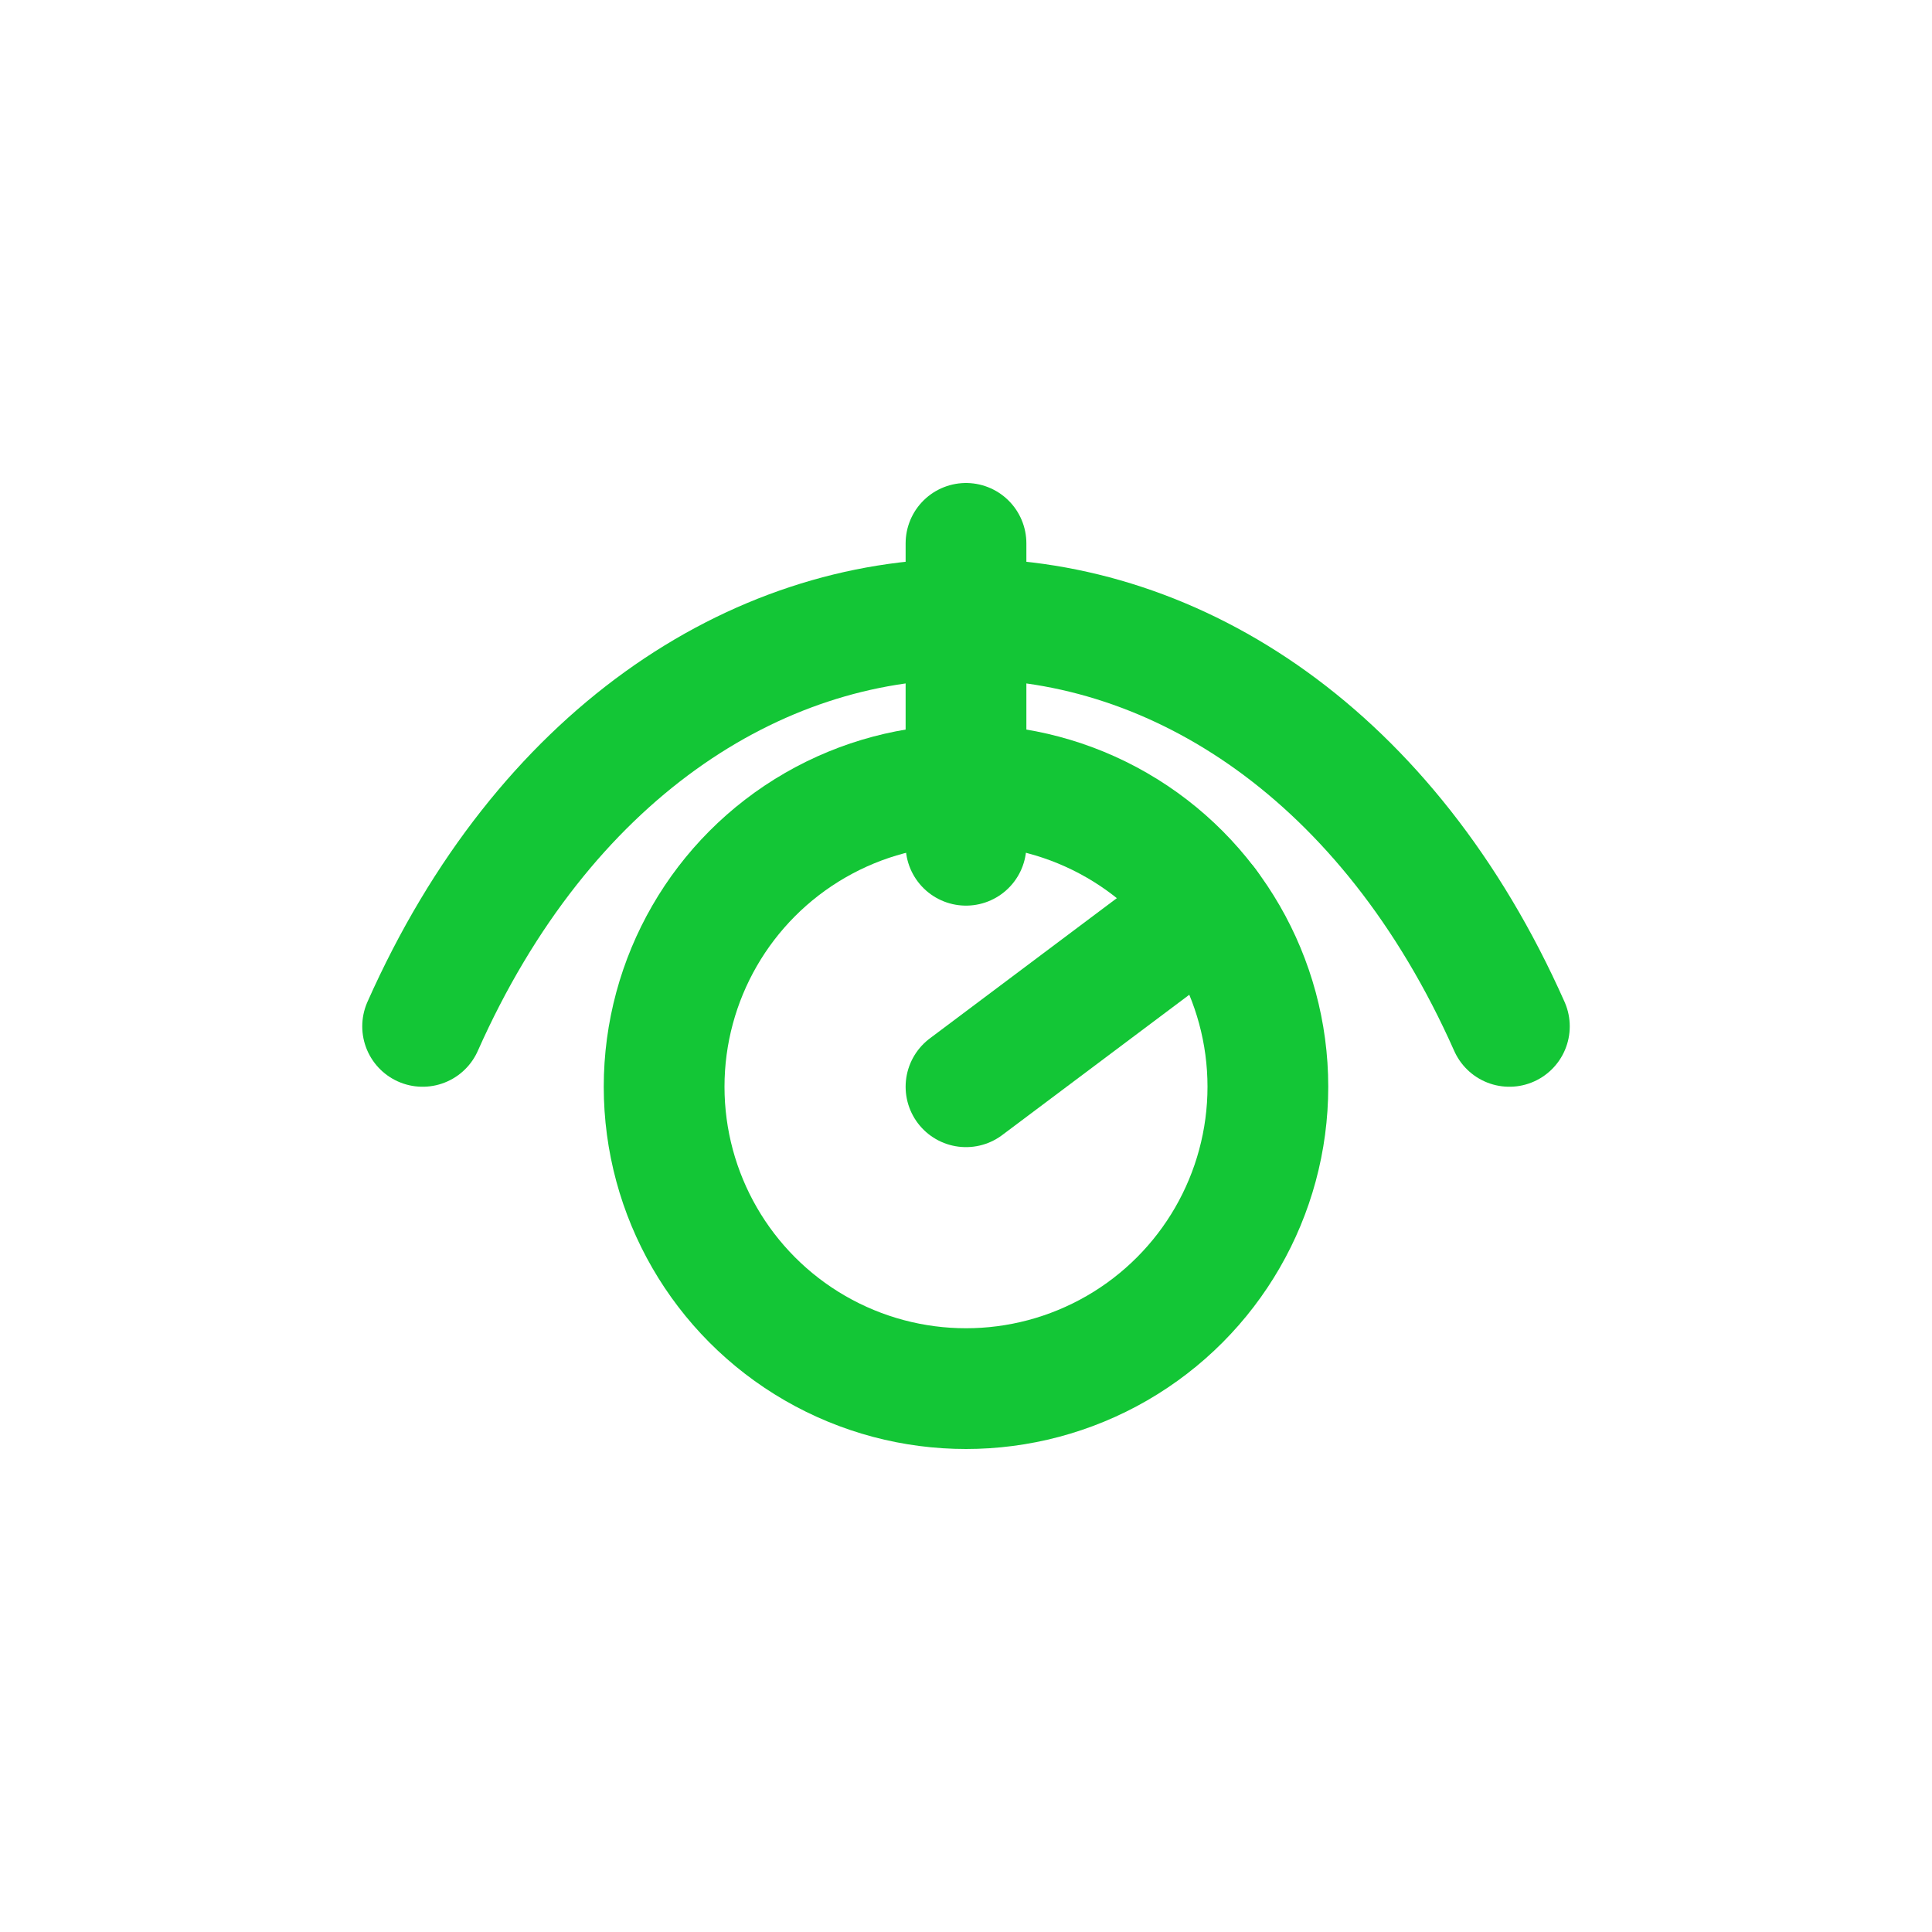 <svg xmlns="http://www.w3.org/2000/svg" viewBox="0 0 64 64" width="64" height="64" fill="none">
  <path d="M14 34c8-18 28-18 36 0" stroke="#13c636" stroke-width="4" stroke-linecap="round"/>
  <path d="M32 18v10" stroke="#13c636" stroke-width="4" stroke-linecap="round"/>
  <circle cx="32" cy="36" r="10" stroke="#13c636" stroke-width="4"/>
  <path d="M32 36l8-6" stroke="#13c636" stroke-width="4" stroke-linecap="round"/>
</svg>
